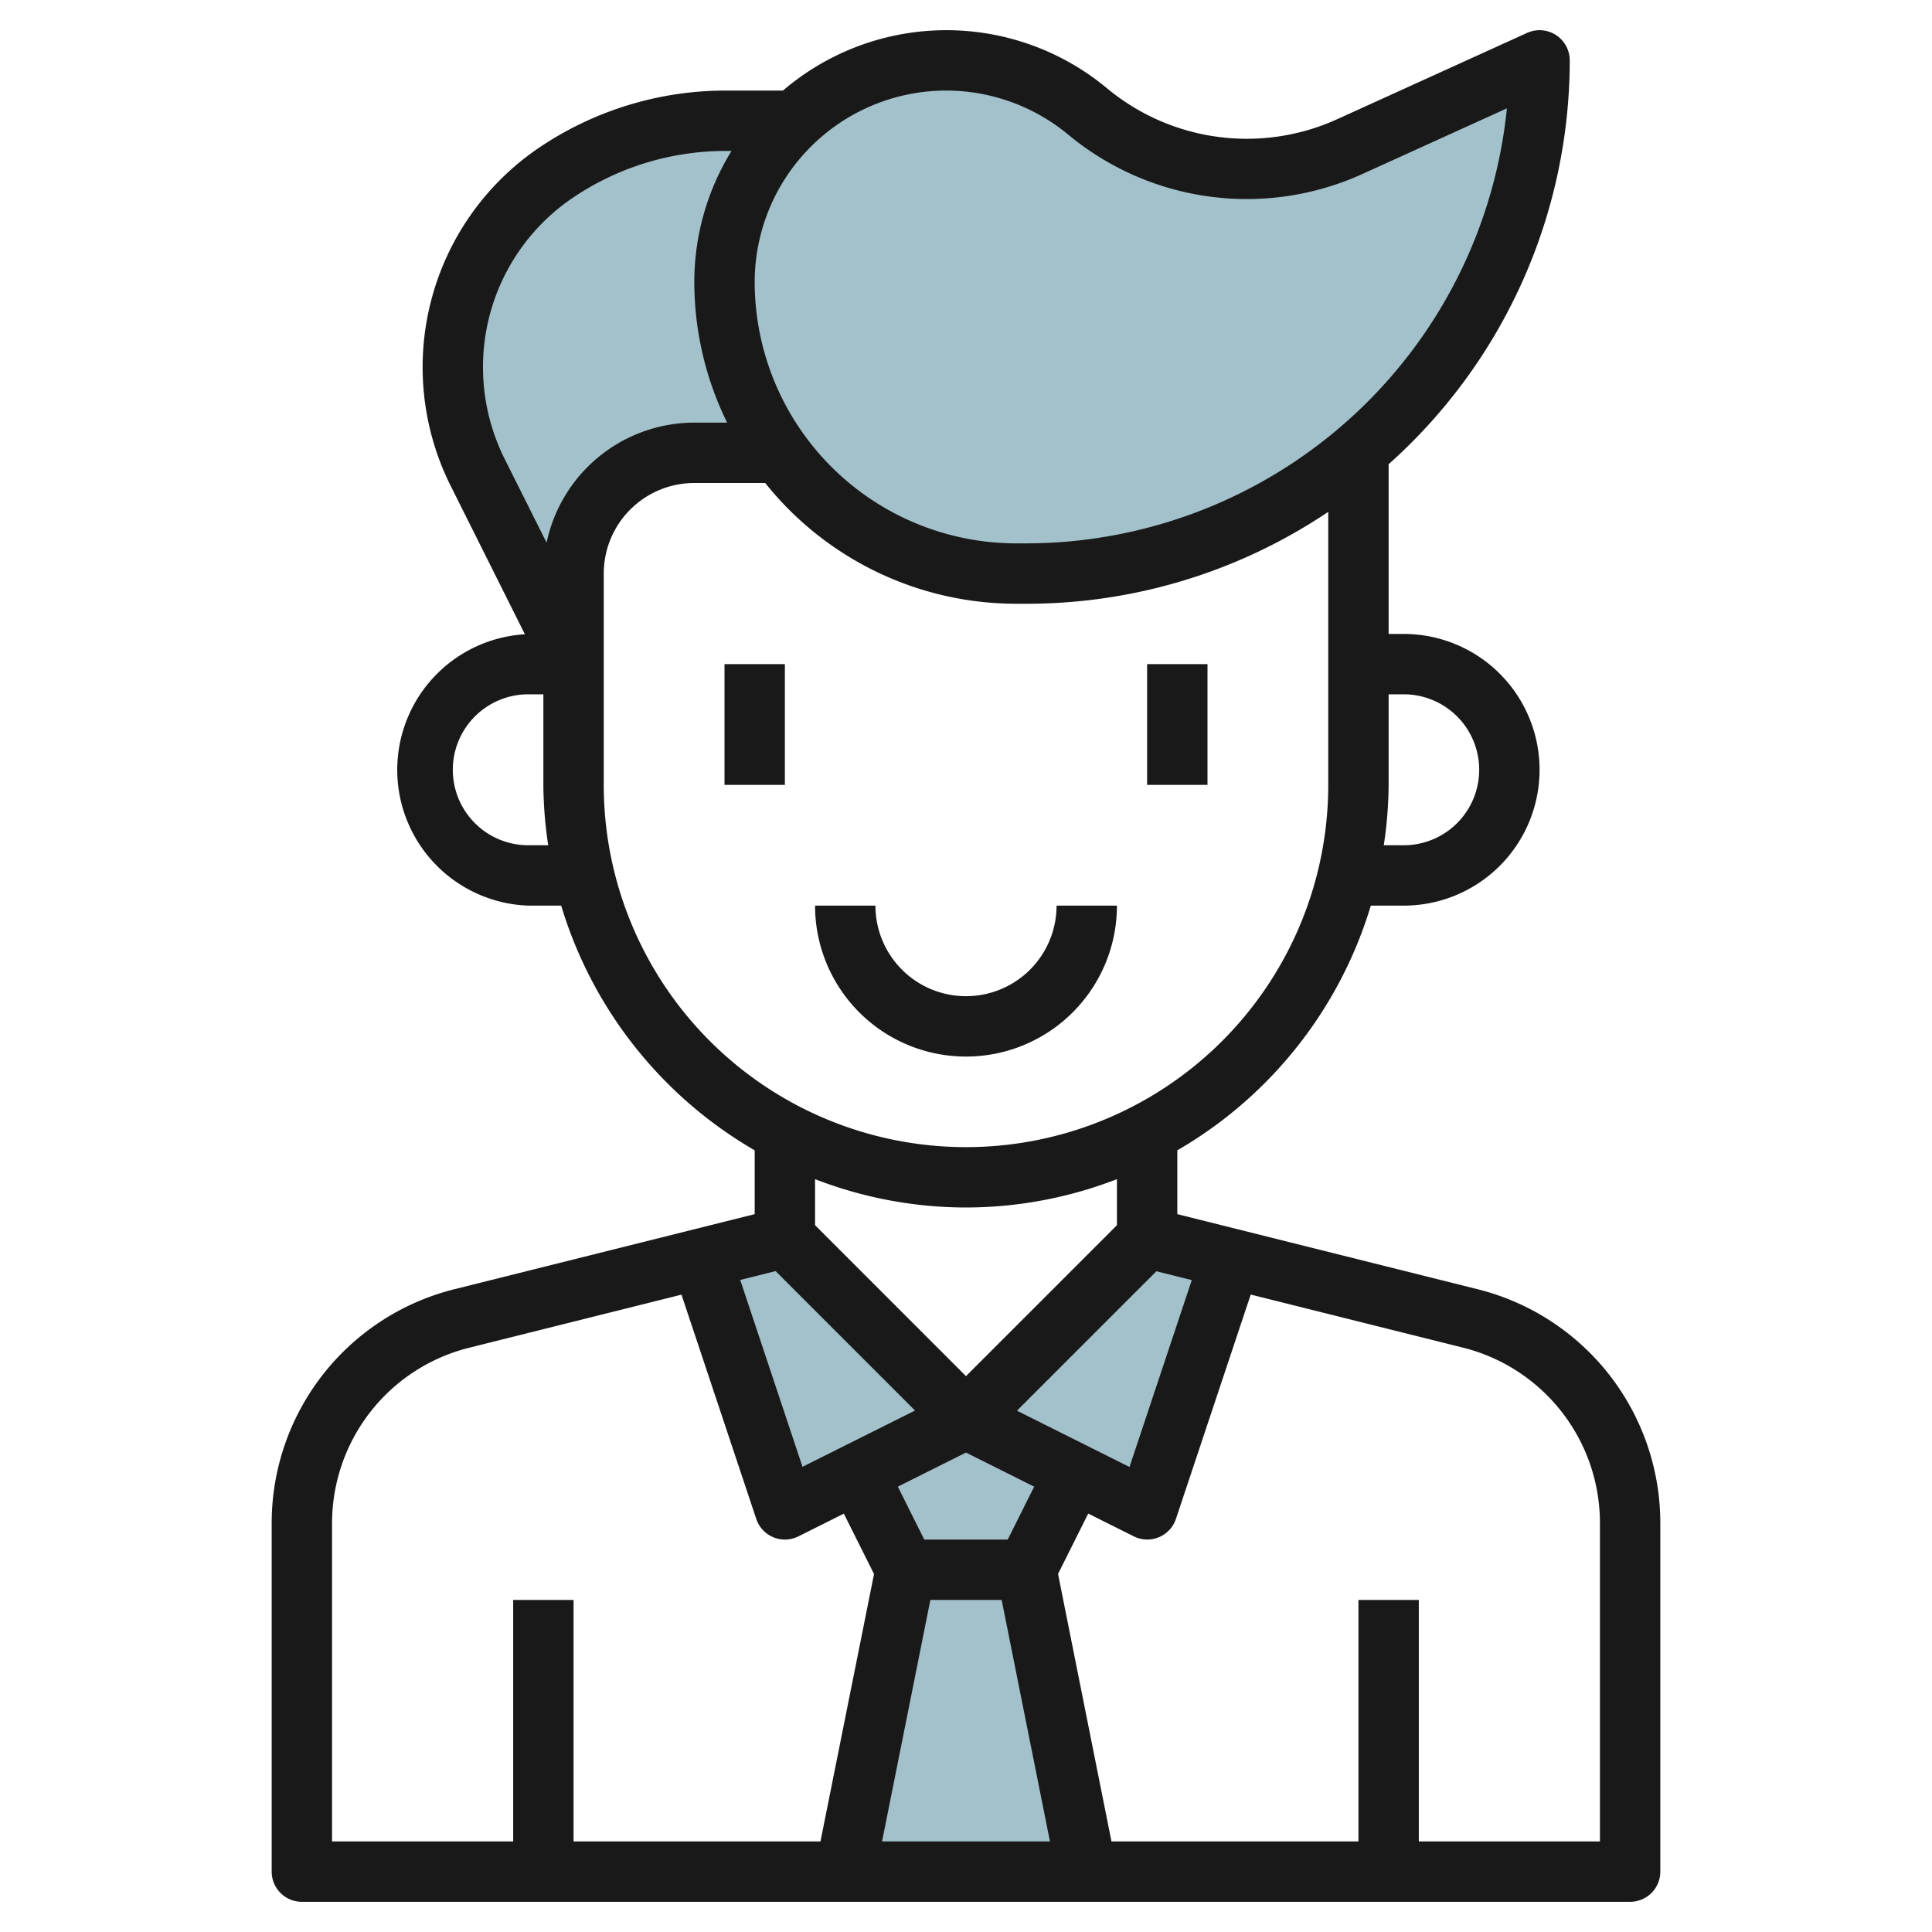 <svg id="Layer_3" height="512" viewBox="0 0 64 64" width="512" xmlns="http://www.w3.org/2000/svg" data-name="Layer 3"><g fill="#a3c1ca"><path d="m40.769 41.692-2.769-.692-6 6 6 3z"/><path d="m32 47-4 1 2 4h4l1.6-3.2z"/><path d="m26 50 6-3-6-6-2.769.692z"/><path d="m32 47-3.6 1.8 1.6 3.2h4l1.6-3.2z"/><path d="m35.999 62-1.998-10h-4.001l-2.001 10z"/><path d="m51 2a17 17 0 0 1 -17 17h-.342a9.658 9.658 0 0 1 -9.658-9.658 7.342 7.342 0 0 1 7.342-7.342 7.339 7.339 0 0 1 4.7 1.7 8.205 8.205 0 0 0 8.648 1.168z"/><path d="m19 19a4 4 0 0 1 4-4h2.843a9.584 9.584 0 0 1 -1.843-5.658 7.312 7.312 0 0 1 2.316-5.342h-2.268a10.069 10.069 0 0 0 -5.584 1.69 7.78 7.78 0 0 0 -3.464 6.473 7.785 7.785 0 0 0 .821 3.479l3.179 6.358z"/></g><path d="m48.939 42.705-9.939-2.485v-2.114a14.049 14.049 0 0 0 6.41-8.106h1.09a4.5 4.5 0 0 0 0-9h-.5v-5.622a17.939 17.939 0 0 0 6-13.378 1 1 0 0 0 -1.414-.91l-6.31 2.868a7.243 7.243 0 0 1 -7.593-1.024 8.323 8.323 0 0 0 -10.746.066h-1.889a11.04 11.04 0 0 0 -6.139 1.858 8.781 8.781 0 0 0 -2.982 11.232l2.461 4.921a4.5 4.5 0 0 0 .112 8.989h1.09a14.049 14.049 0 0 0 6.41 8.106v2.114l-9.939 2.485a7.986 7.986 0 0 0 -6.061 7.761v11.534a1 1 0 0 0 1 1h44a1 1 0 0 0 1-1v-11.534a7.986 7.986 0 0 0 -6.061-7.761zm-9.46-.3-2.063 6.19-3.728-1.864 4.619-4.619zm-8.659 10.595h2.361l1.6 8h-5.562zm2.562-2h-2.764l-.876-1.753 2.258-1.129 2.258 1.129zm13.118-28a2.5 2.5 0 0 1 0 5h-.66a13.884 13.884 0 0 0 .16-2v-3zm-15.158-20a6.346 6.346 0 0 1 4.058 1.471 9.26 9.26 0 0 0 9.7 1.307l4.818-2.189a16.022 16.022 0 0 1 -15.918 14.411h-.342a8.668 8.668 0 0 1 -8.658-8.658 6.349 6.349 0 0 1 6.342-6.342zm-15.342 9.163a6.769 6.769 0 0 1 3.019-5.641 9.037 9.037 0 0 1 5.029-1.522h.185a8.276 8.276 0 0 0 -1.233 4.342 10.574 10.574 0 0 0 1.087 4.658h-1.087a5.007 5.007 0 0 0 -4.893 3.977l-1.391-2.777a6.8 6.8 0 0 1 -.716-3.037zm1.5 15.837a2.5 2.5 0 0 1 0-5h.5v3a13.884 13.884 0 0 0 .16 2zm2.5-2v-7a3 3 0 0 1 3-3h2.349a10.637 10.637 0 0 0 8.309 4h.342a17.894 17.894 0 0 0 10-3.044v9.044a12 12 0 0 1 -24 0zm12 14a13.894 13.894 0 0 0 5-.939v1.525l-5 5-5-5v-1.525a13.894 13.894 0 0 0 5 .939zm-6.307 2.107 4.619 4.619-3.728 1.864-2.063-6.19zm-14.693 8.359a5.99 5.99 0 0 1 4.545-5.821l7.03-1.758 2.477 7.429a1 1 0 0 0 1.395.579l1.506-.753 1 2-1.774 8.858h-8.179v-8h-2v8h-6zm42 10.534h-6v-8h-2v8h-8.181l-1.77-8.861 1-2 1.506.753a1 1 0 0 0 1.4-.579l2.477-7.429 7.03 1.758a5.99 5.99 0 0 1 4.538 5.824z" fill="#191919"/><path d="m24 22h2v4h-2z" fill="#191919"/><path d="m38 22h2v4h-2z" fill="#191919"/><path d="m37 30h-2a3 3 0 0 1 -6 0h-2a5 5 0 0 0 10 0z" fill="#191919"/></svg>